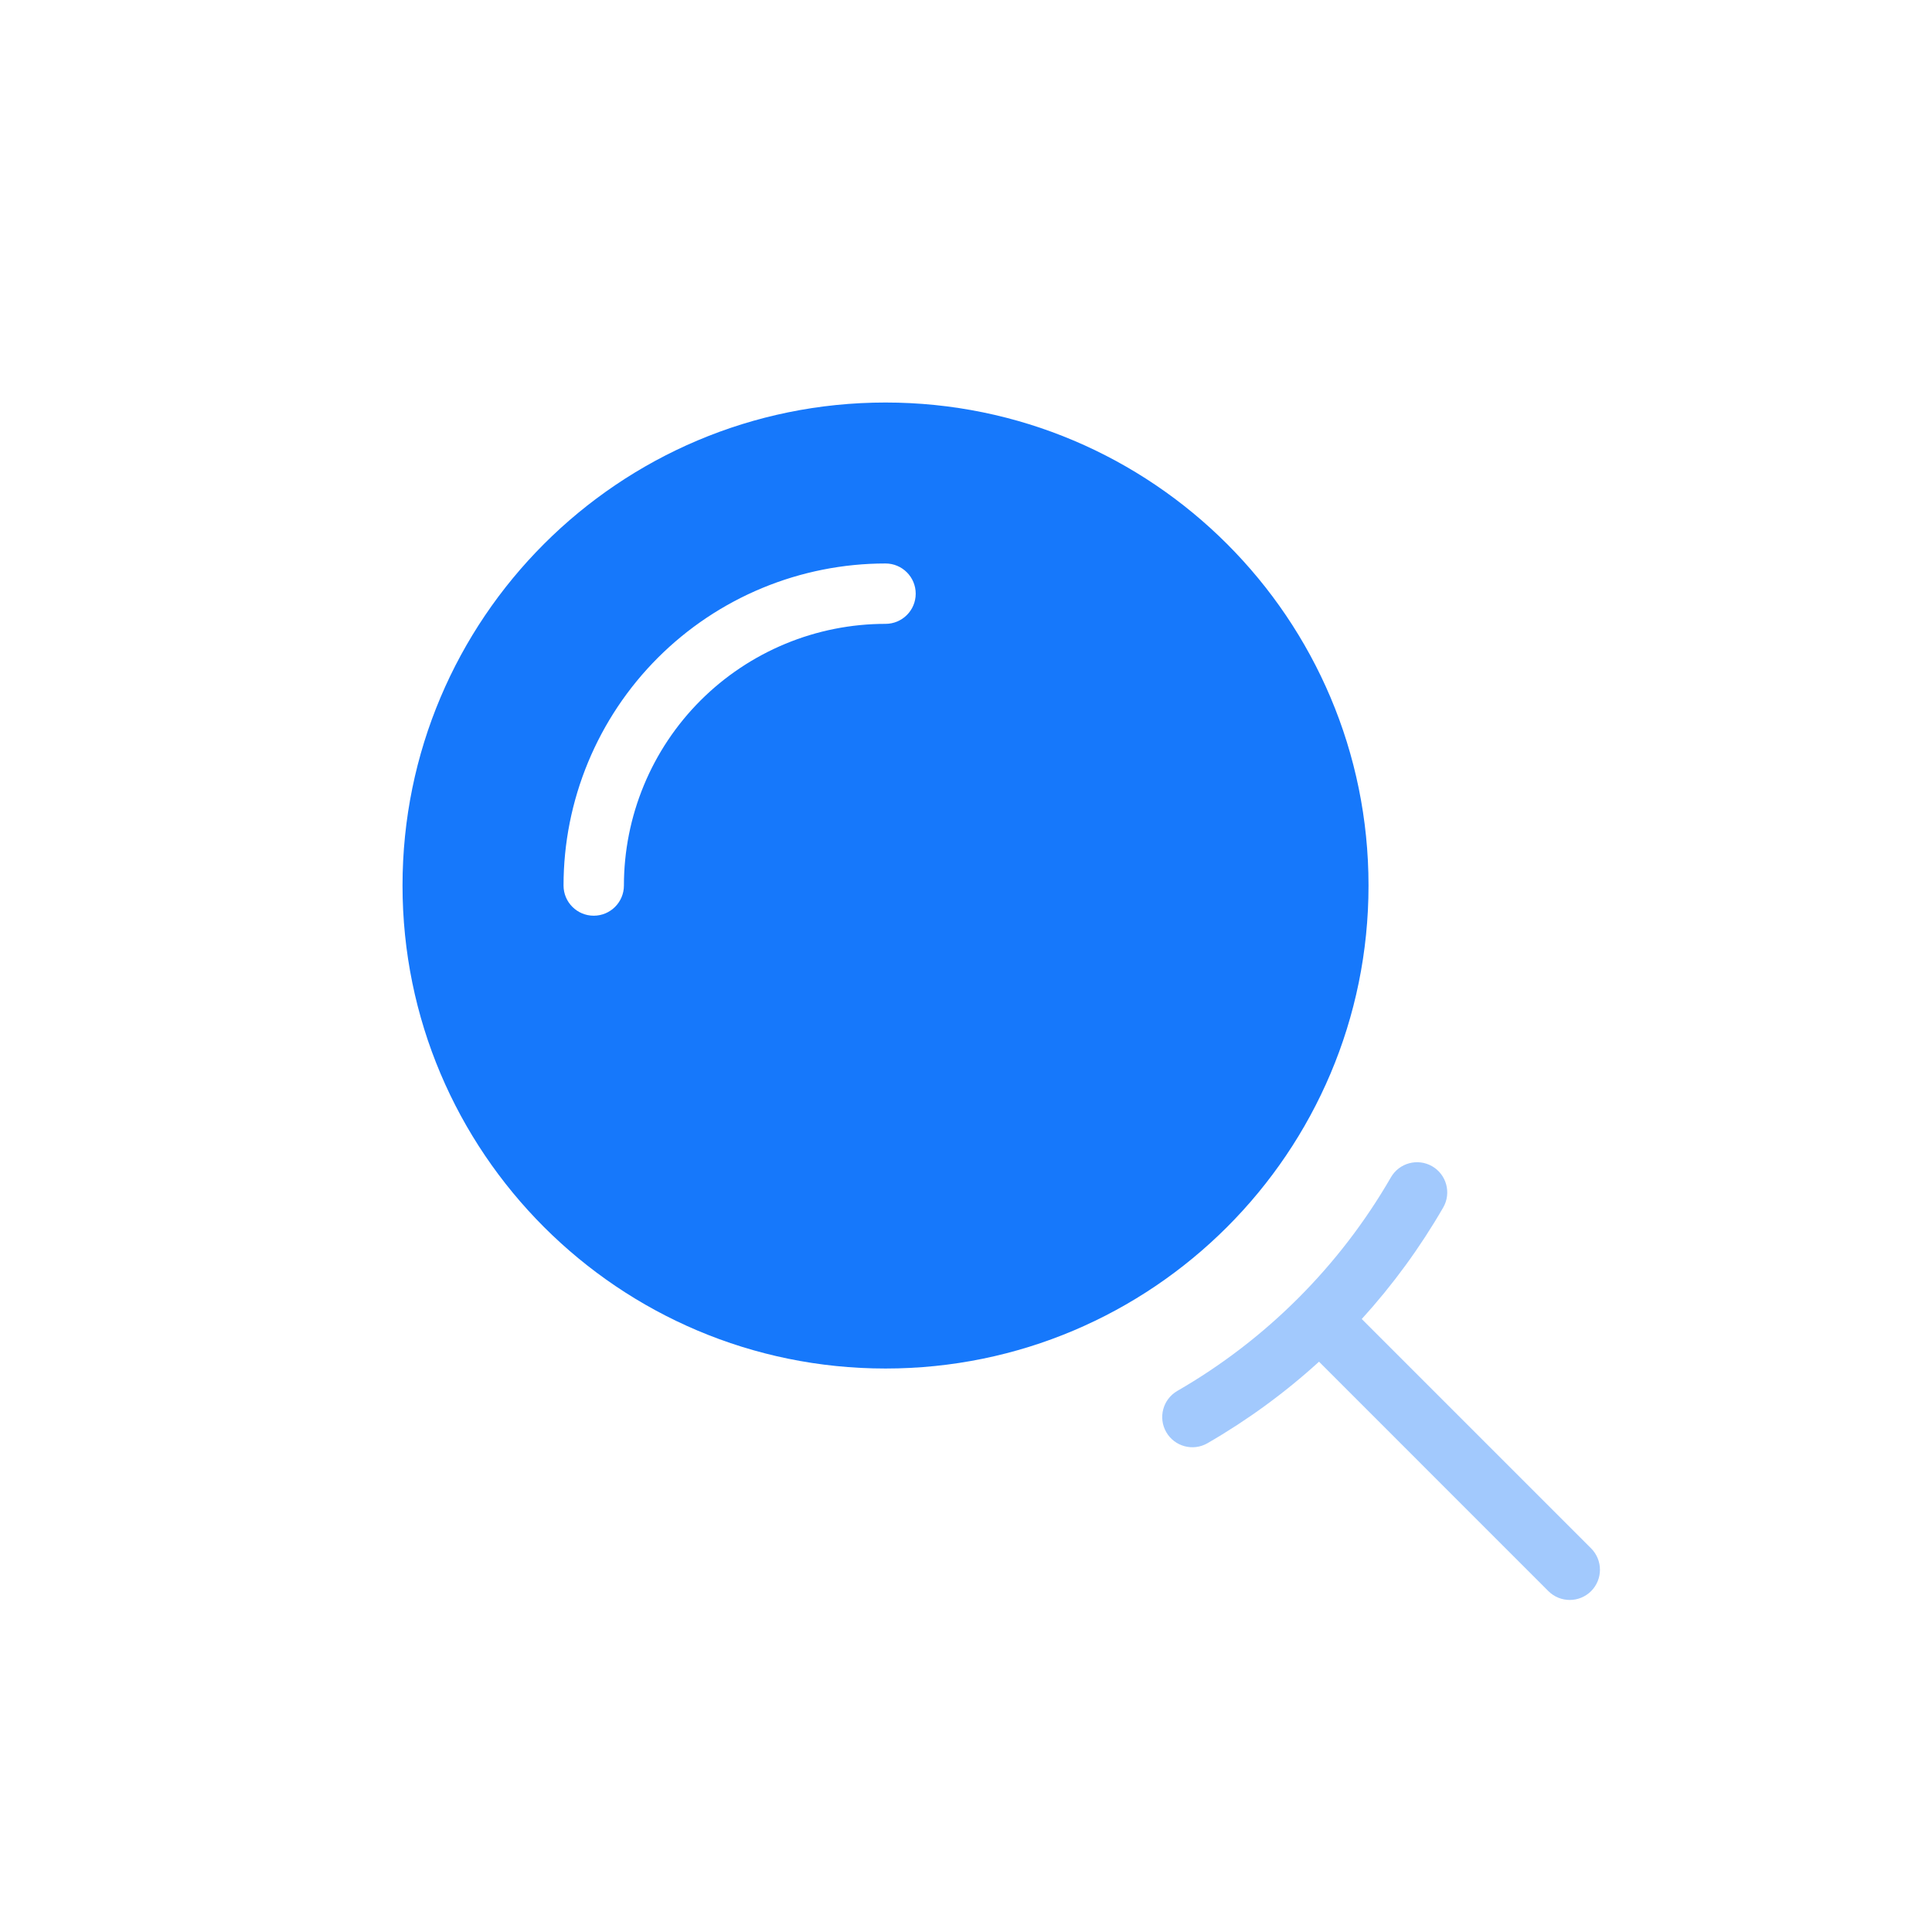 <svg width="32" height="32" viewBox="0 0 32 32" fill="none" xmlns="http://www.w3.org/2000/svg">
<path fill-rule="evenodd" clip-rule="evenodd" d="M14.667 22.667C19.085 22.667 22.667 19.085 22.667 14.667C22.667 10.248 19.085 6.667 14.667 6.667C10.249 6.667 6.667 10.248 6.667 14.667C6.667 19.085 10.249 22.667 14.667 22.667ZM13.009 10.663C13.534 10.445 14.098 10.333 14.667 10.333C14.943 10.333 15.167 10.11 15.167 9.833C15.167 9.557 14.943 9.333 14.667 9.333C13.967 9.333 13.273 9.471 12.626 9.739C11.979 10.007 11.391 10.4 10.896 10.895C10.4 11.391 10.008 11.979 9.74 12.626C9.472 13.273 9.334 13.966 9.334 14.667C9.334 14.943 9.558 15.167 9.834 15.167C10.11 15.167 10.334 14.943 10.334 14.667C10.334 14.098 10.446 13.534 10.664 13.008C10.881 12.483 11.2 12.005 11.603 11.602C12.005 11.2 12.483 10.881 13.009 10.663Z" fill="#1678FB"/>
<path fill-rule="evenodd" clip-rule="evenodd" d="M23.904 20C24.042 19.761 23.96 19.455 23.721 19.317C23.482 19.179 23.176 19.261 23.038 19.5C22.19 20.97 20.97 22.19 19.5 23.038C19.261 23.176 19.179 23.482 19.317 23.721C19.455 23.96 19.761 24.042 20 23.904C20.665 23.52 21.284 23.067 21.847 22.554L25.646 26.354C25.842 26.549 26.158 26.549 26.354 26.354C26.549 26.158 26.549 25.842 26.354 25.646L22.555 21.847C23.067 21.284 23.52 20.665 23.904 20Z" fill="#A2C9FD"/>
</svg>
